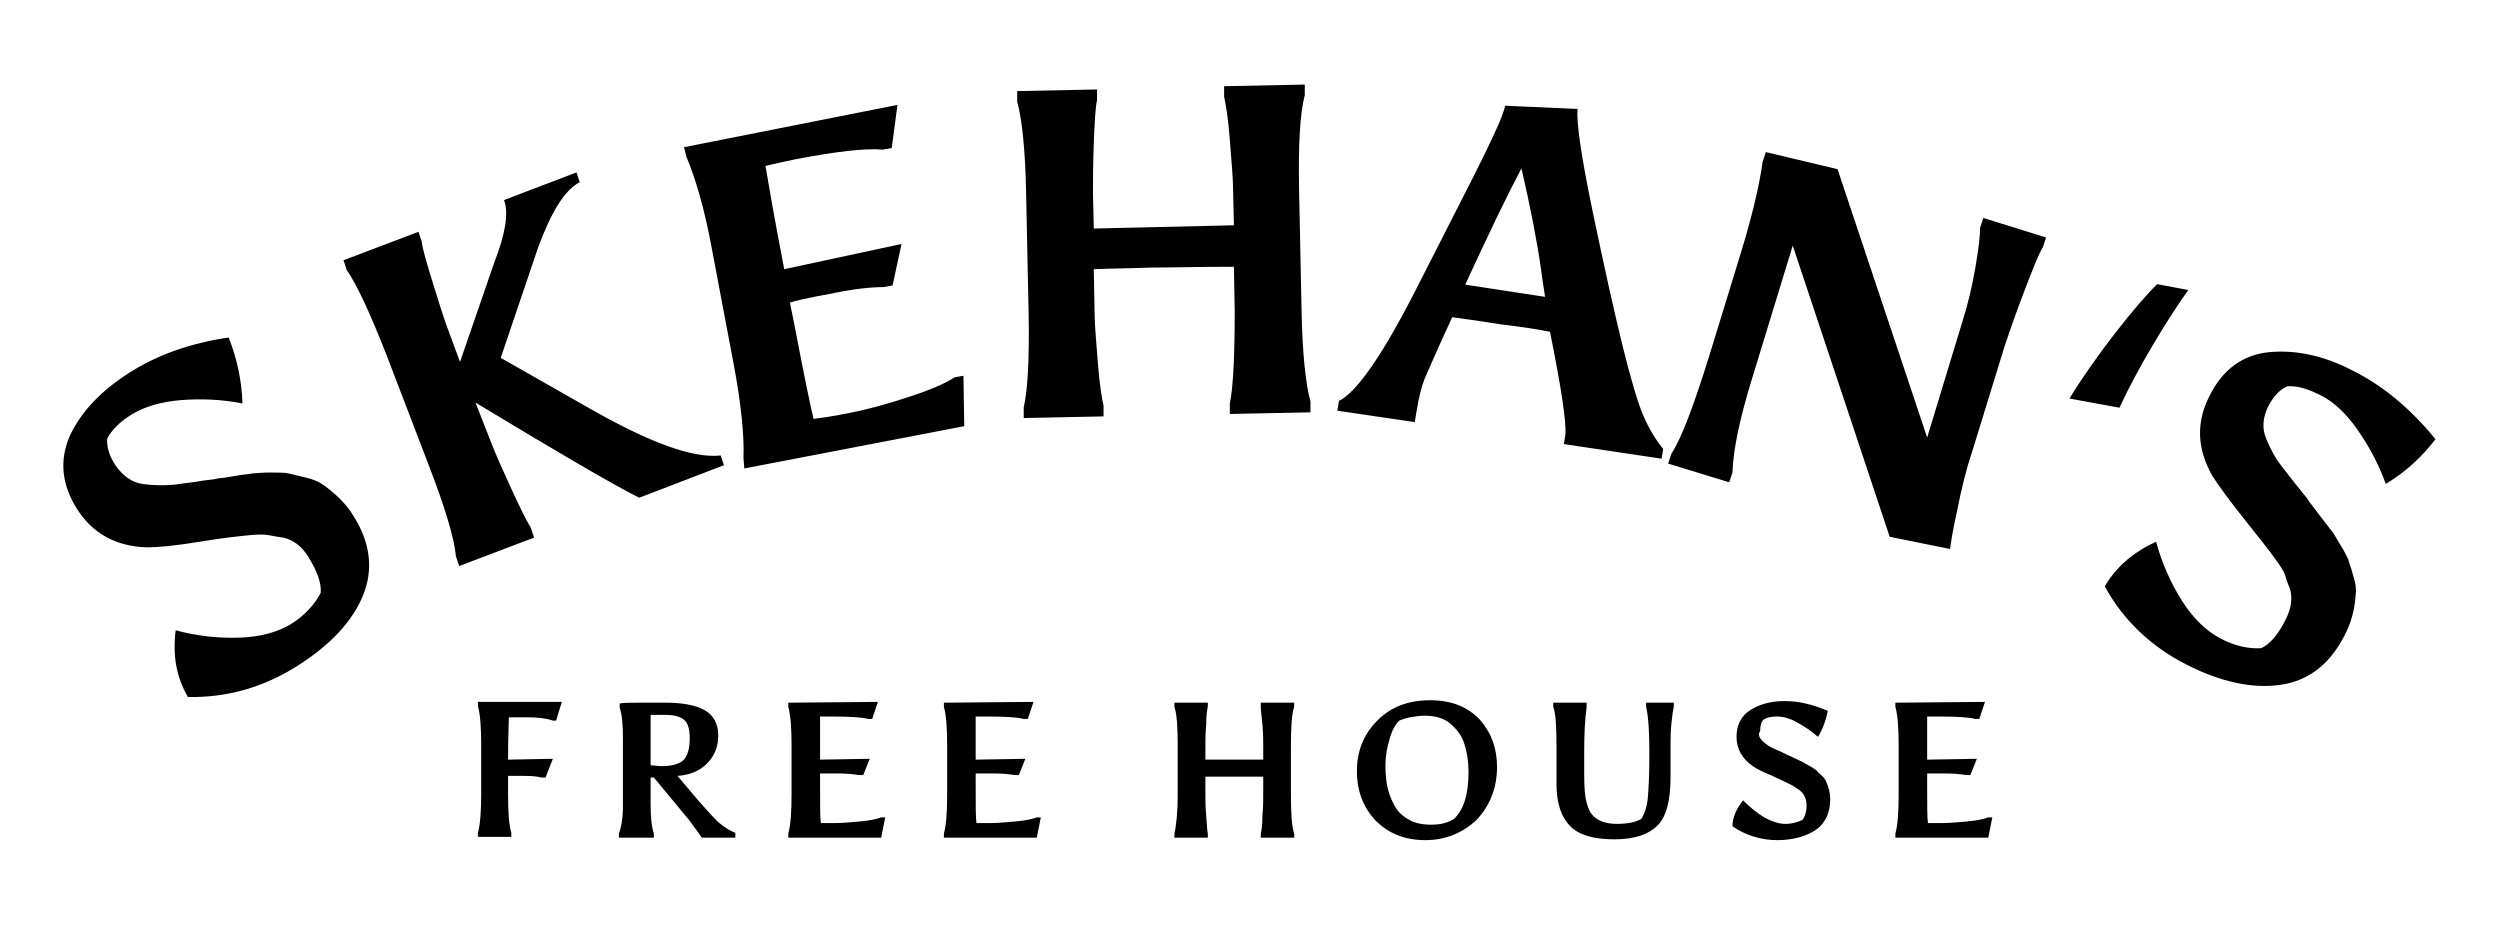 <?xml version="1.0" encoding="UTF-8" standalone="no"?>
<!DOCTYPE svg PUBLIC "-//W3C//DTD SVG 1.1//EN" "http://www.w3.org/Graphics/SVG/1.1/DTD/svg11.dtd">
<svg width="100%" height="100%" viewBox="0 0 526 197" version="1.1" xmlns="http://www.w3.org/2000/svg" xmlns:xlink="http://www.w3.org/1999/xlink" xml:space="preserve" xmlns:serif="http://www.serif.com/" style="fill-rule:evenodd;clip-rule:evenodd;stroke-linejoin:round;stroke-miterlimit:2;">
    <g id="Artboard1" transform="matrix(0.921,0,0,0.945,17.858,26.527)">
        <rect x="-19.395" y="-28.073" width="570.93" height="207.779" style="fill:none;"/>
        <g transform="matrix(1.086,0,0,1.058,-4.922,-9.24)">
            <g>
                <path d="M102.977,133.84C101.434,133.327 99.721,133.156 97.664,133.156L93.723,133.156C93.723,134.012 93.552,136.921 93.552,142.056L102.977,141.885L101.434,145.821L100.578,145.821C99.207,145.479 97.836,145.479 96.465,145.479L93.552,145.479L93.552,149.244C93.552,153.01 93.723,155.748 94.237,157.46L94.237,158.315L87.211,158.315L87.211,157.46C87.725,155.577 87.897,152.839 87.897,149.244L87.897,138.975C87.897,135.381 87.725,132.643 87.211,130.76L87.211,129.904L104.861,129.904L103.662,133.841L102.977,133.841L102.977,133.84ZM120.969,130.075L126.796,130.075C130.224,130.075 132.966,130.589 134.85,131.615C136.735,132.643 137.764,134.525 137.764,136.921C137.764,139.489 136.907,141.371 135.364,142.911C133.822,144.452 131.766,145.308 129.195,145.479L133.822,150.956C135.879,153.181 137.25,154.892 138.449,155.748C139.323,156.47 140.306,157.048 141.362,157.46L141.362,158.487L134.336,158.487C133.994,157.973 132.966,156.604 131.595,154.721L124.225,145.821L123.54,145.821L123.54,151.469C123.54,154.037 123.712,156.09 124.226,157.631L124.226,158.487L116.857,158.487L116.857,157.631C117.371,156.261 117.714,154.379 117.714,151.983L117.714,137.435C117.714,134.696 117.543,132.643 117.029,131.102L117.029,130.247C117.885,130.075 119.085,130.075 120.969,130.075ZM131.766,137.606C131.766,135.723 131.423,134.354 130.566,133.67C129.71,132.985 128.51,132.643 126.625,132.643L123.54,132.643L123.54,143.254C124.226,143.254 124.911,143.425 125.94,143.425C128.167,143.425 129.71,142.912 130.566,142.056C131.423,141.029 131.766,139.489 131.766,137.606ZM161.755,132.985L159.185,132.985L159.185,142.056L169.637,141.885L168.267,145.308L167.41,145.308C165.936,145.074 164.446,144.96 162.954,144.966L159.184,144.966L159.184,147.191C159.184,151.811 159.184,154.379 159.356,155.406L162.44,155.406C163.811,155.406 165.696,155.235 167.581,155.064C169.637,154.892 171.18,154.55 172.037,154.208L172.893,154.208L172.037,158.487L152.5,158.487L152.5,157.631C153.014,155.748 153.185,153.01 153.185,149.416L153.185,139.146C153.185,135.552 153.015,132.814 152.5,130.931L152.5,130.075L171.35,129.905L170.15,133.498L169.294,133.498C168.094,133.156 165.524,132.985 161.754,132.985L161.755,132.985ZM194.485,132.985L191.915,132.985L191.915,142.056L202.368,141.885L200.998,145.308L200.14,145.308C198.667,145.074 197.177,144.96 195.685,144.966L191.915,144.966L191.915,147.191C191.915,151.811 191.915,154.379 192.086,155.406L195.171,155.406C196.541,155.406 198.427,155.235 200.311,155.064C202.368,154.892 203.911,154.55 204.767,154.208L205.624,154.208L204.767,158.487L185.232,158.487L185.232,157.631C185.746,155.748 185.917,153.01 185.917,149.416L185.917,139.146C185.917,135.552 185.746,132.814 185.232,130.931L185.232,130.075L204.082,129.905L202.882,133.498L202.025,133.498C200.825,133.156 198.255,132.985 194.485,132.985ZM258.233,139.146L258.233,149.416C258.233,153.352 258.404,156.09 258.918,157.631L258.918,158.487L251.892,158.487L251.892,157.631C252.064,156.946 252.235,155.748 252.235,153.865C252.407,151.983 252.407,150.614 252.407,149.587L252.407,145.65L240.239,145.65L240.239,149.587C240.239,150.614 240.239,151.983 240.411,153.865C240.582,155.748 240.582,156.946 240.754,157.631L240.754,158.487L233.728,158.487L233.728,157.631C234.071,156.091 234.413,153.352 234.413,149.416L234.413,139.146C234.413,135.21 234.242,132.471 233.728,130.931L233.728,130.075L240.754,130.075L240.754,130.931C240.582,131.616 240.411,132.814 240.411,134.696C240.24,136.579 240.24,137.948 240.24,138.976L240.24,142.056L252.407,142.056L252.407,138.976C252.407,137.948 252.407,136.579 252.235,134.696C252.064,132.814 251.892,131.616 251.892,130.931L251.892,130.075L258.918,130.075L258.918,130.931C258.404,132.471 258.233,135.21 258.233,139.146ZM286.508,159C282.224,159 278.797,157.63 276.055,154.892C273.485,152.154 272.113,148.731 272.113,144.452C272.113,140.344 273.484,136.75 276.398,133.841C279.311,130.931 282.909,129.561 287.536,129.561C291.992,129.561 295.419,130.931 297.989,133.67C300.389,136.408 301.589,139.66 301.589,143.596C301.589,148.046 300.046,151.812 297.304,154.721C294.391,157.46 290.792,159 286.508,159ZM295.59,144.623C295.59,142.398 295.248,140.344 294.734,138.804C294.219,137.093 293.191,135.724 291.82,134.525C290.45,133.327 288.564,132.814 286.337,132.814C285.308,132.814 284.28,132.984 283.252,133.156C282.224,133.327 281.538,133.67 281.024,133.841C280.168,134.696 279.482,135.895 278.968,137.777C278.454,139.489 278.111,141.371 278.111,143.254C278.111,145.137 278.283,146.848 278.625,148.217C278.968,149.587 279.482,150.785 280.168,151.983C280.853,153.181 281.881,154.037 283.081,154.721C284.281,155.406 285.823,155.748 287.708,155.748C289.593,155.748 291.135,155.406 292.506,154.55C294.562,152.667 295.59,149.416 295.59,144.623ZM338.089,138.462L338.089,145.65C338.089,150.614 337.232,154.037 335.347,155.92C333.462,157.802 330.549,158.829 326.265,158.829C321.98,158.829 318.895,157.973 317.011,156.09C315.126,154.208 314.098,151.298 314.098,147.19L314.098,139.146C314.098,135.039 313.926,132.3 313.412,130.931L313.412,130.075L320.438,130.075L320.438,130.931C320.095,133.327 319.924,136.579 319.924,140.344L319.924,145.308C319.924,148.046 320.095,149.929 320.438,151.127C320.781,152.325 321.124,153.181 321.638,153.694C322.666,154.892 324.38,155.577 326.778,155.577C329.006,155.577 330.72,155.235 331.92,154.55C332.605,153.523 333.12,151.983 333.29,150.271C333.462,148.389 333.633,145.308 333.633,140.858C333.633,136.408 333.462,133.156 332.948,130.931L332.948,130.075L338.774,130.075L338.774,130.931C338.603,131.616 338.431,132.814 338.26,134.525C338.089,136.237 338.089,137.606 338.089,138.462ZM357.624,138.29C358.31,138.975 359.167,139.489 360.024,139.831C360.88,140.173 361.566,140.516 362.251,140.858C362.937,141.2 363.279,141.371 363.451,141.371C363.622,141.543 364.136,141.714 364.821,142.056C365.507,142.398 366.021,142.569 366.193,142.741C366.363,142.911 366.878,143.083 367.393,143.425C368.078,143.767 368.42,144.11 368.763,144.281C368.934,144.452 369.277,144.966 369.791,145.308C370.305,145.821 370.648,146.164 370.819,146.678C371.333,147.875 371.676,149.073 371.676,150.442C371.676,153.181 370.648,155.406 368.763,156.775C366.707,158.145 363.965,159 360.537,159C357.173,159.009 353.885,157.993 351.112,156.09C351.112,154.208 351.969,152.325 353.34,150.614C354.711,151.983 356.082,153.181 357.796,154.208C359.338,155.064 360.88,155.577 362.251,155.577C363.622,155.577 364.821,155.235 365.85,154.721C366.364,154.037 366.707,153.01 366.707,151.641C366.713,150.714 366.411,149.811 365.85,149.073C365.507,148.731 365.164,148.389 364.822,148.217C364.479,148.047 364.136,147.704 363.451,147.362C362.765,147.019 361.394,146.335 359.509,145.479C357.453,144.623 356.082,143.939 355.397,143.425C353.169,141.885 351.969,139.831 351.969,137.264C351.969,134.696 352.997,132.814 354.882,131.616C356.767,130.418 359.167,129.733 362.08,129.733C364.993,129.733 367.906,130.418 371.162,131.787C370.811,133.721 370.114,135.576 369.106,137.264C367.735,136.066 366.193,135.039 364.65,134.183C363.108,133.327 361.737,132.985 360.537,132.985C359.337,132.985 358.31,133.156 357.624,133.67C357.11,134.183 356.939,135.039 356.939,136.066C356.425,136.75 356.767,137.606 357.624,138.291L357.624,138.29ZM394.639,132.985L392.069,132.985L392.069,142.056L402.522,141.885L401.151,145.308L400.294,145.308C398.821,145.074 397.331,144.96 395.839,144.966L392.069,144.966L392.069,147.191C392.069,151.811 392.069,154.379 392.239,155.406L395.324,155.406C396.695,155.406 398.58,155.235 400.465,155.064C402.522,154.892 404.065,154.55 404.921,154.208L405.778,154.208L404.921,158.487L385.385,158.487L385.385,157.631C385.899,155.748 386.071,153.01 386.071,149.416L386.071,139.146C386.071,135.552 385.899,132.814 385.385,130.931L385.385,130.075L404.235,129.905L403.035,133.498L402.179,133.498C400.979,133.156 398.409,132.985 394.639,132.985ZM16.609,84.036C18.837,84.378 21.064,84.378 23.292,84.206C25.52,83.864 27.576,83.693 29.29,83.351C31.004,83.18 32.203,83.009 32.717,82.837C33.231,82.837 34.431,82.667 36.316,82.324C38.201,81.982 39.4,81.982 39.915,81.811C40.429,81.811 41.628,81.639 43.342,81.639C45.227,81.639 46.426,81.639 47.283,81.811C48.14,81.981 49.34,82.324 50.882,82.666C52.424,83.009 53.624,83.522 54.652,84.206C57.222,86.089 59.45,88.143 60.992,90.71C64.591,96.358 65.276,102.006 63.049,107.483C60.821,112.96 56.194,117.923 49.169,122.373C42.142,126.823 34.431,129.048 26.205,128.877C23.806,124.77 22.949,120.149 23.635,114.843C28.045,116.029 32.609,116.548 37.173,116.383C41.628,116.213 45.227,115.185 47.969,113.473C50.711,111.763 52.767,109.537 54.138,106.97C54.309,104.916 53.452,102.52 51.568,99.44C50.196,97.214 48.483,95.845 46.255,95.332C45.222,95.189 44.193,95.017 43.17,94.818C42.314,94.647 41.114,94.647 39.23,94.818C37.515,94.989 33.917,95.332 28.776,96.188C23.635,97.043 19.865,97.385 17.637,97.385C11.125,97.215 6.156,94.475 2.9,89.341C-0.356,84.207 -0.87,79.072 1.358,73.938C3.757,68.803 7.869,64.524 13.696,60.758C19.522,56.994 26.548,54.426 34.774,53.228C36.545,57.644 37.531,62.336 37.687,67.091C33.231,66.236 28.947,66.065 24.663,66.407C20.55,66.749 17.123,67.777 14.553,69.317C11.983,70.857 10.268,72.568 9.24,74.451C9.069,75.991 9.583,78.045 10.954,80.099C12.496,82.324 14.381,83.693 16.609,84.036ZM92.695,24.304L107.946,18.484L108.632,20.538C105.376,22.25 102.634,26.871 99.892,34.23L92.01,57.507L110.346,67.947C123.199,75.307 132.452,78.73 138.279,78.045L138.964,80.099L121.142,86.945C116.002,84.378 104.52,77.703 86.698,66.92L90.125,75.65C90.982,77.874 92.353,80.955 94.238,85.062C96.123,89.17 97.494,91.909 98.351,93.278L99.036,95.332L83.271,101.322L82.585,99.268C82.243,95.503 80.358,89.17 76.93,80.27L68.02,56.994C64.592,48.264 61.85,42.274 59.622,39.023L58.937,36.969L74.703,30.979L75.388,33.032C75.559,34.572 76.416,37.482 77.788,41.932C79.158,46.382 80.186,49.634 81.043,51.859L83.443,58.363L90.639,37.483C93.039,31.321 93.724,26.871 92.696,24.303L92.695,24.304ZM153.872,15.746C151.302,16.259 149.245,16.773 147.702,17.116C148.217,20.025 149.416,27.384 151.644,38.851L176.321,33.546L174.436,42.274L172.551,42.617C169.981,42.617 166.381,42.959 161.583,43.986C156.785,44.842 153.872,45.526 152.843,45.869L153.872,51.003C155.928,61.786 157.299,68.29 157.813,70.343C159.356,70.173 161.755,69.83 165.182,69.145C168.609,68.461 172.722,67.434 177.349,65.893C182.147,64.353 185.403,62.983 187.459,61.615L189.344,61.272L189.516,71.884L143.247,80.784L143.076,78.559C143.247,73.766 142.562,67.091 141.02,58.876L136.393,34.402C134.85,26.015 132.965,19.682 131.08,15.232L130.566,13.179L175.464,4.279L174.264,13.349L172.379,13.692C168.952,13.35 162.783,14.034 153.872,15.746ZM259.947,22.079L260.461,47.067C260.632,56.48 261.317,62.984 262.346,66.749L262.346,68.974L245.381,69.316L245.381,67.091C245.723,65.551 246.066,62.471 246.237,58.021C246.409,53.399 246.409,49.976 246.409,47.581L246.237,38.338C238.869,38.338 233.042,38.509 228.758,38.509C224.474,38.68 220.361,38.68 216.763,38.851L216.934,48.265C216.934,50.49 217.277,53.913 217.62,58.534C217.962,63.155 218.476,66.064 218.82,67.605L218.82,69.83L202.025,70.172L202.025,67.947C202.882,64.182 203.225,57.678 203.054,48.265L202.539,23.277C202.369,13.863 201.683,7.36 200.654,3.594L200.654,1.37L217.448,1.028L217.448,3.253C217.105,4.793 216.934,7.874 216.763,12.323C216.591,16.945 216.591,20.368 216.591,22.764L216.763,30.294L246.237,29.61L246.066,22.08C246.066,19.683 245.723,16.26 245.381,11.64C245.038,7.018 244.524,4.109 244.181,2.568L244.181,0.342L261.146,0L261.146,2.225C260.118,6.161 259.776,12.665 259.946,22.079L259.947,22.079ZM312.727,52.03C310.327,51.517 306.9,51.003 302.617,50.49C299.139,49.932 295.654,49.419 292.163,48.95C288.907,55.967 287.023,60.417 286.337,61.957C285.651,63.668 285.137,65.893 284.623,68.974L284.28,71.028L268,68.632L268.343,66.578C272.113,64.695 277.597,56.822 284.794,42.617C291.992,28.411 296.79,19.169 299.018,14.547C301.245,9.927 302.788,6.675 303.302,4.45L318.553,5.135C318.21,7.531 319.239,14.89 321.809,27.213C326.607,50.147 330.035,64.353 332.434,69.83C333.634,72.568 335.004,74.793 336.546,76.676L336.204,78.73L315.64,75.65L315.983,73.595C316.154,71.028 315.126,63.84 312.727,52.03ZM306.729,17.629C303.644,23.448 299.703,31.663 294.905,42.103L311.699,44.671C311.527,43.473 311.185,41.59 310.842,38.851C309.985,32.861 308.614,25.844 306.729,17.629ZM350.427,83.693L337.575,79.757L338.26,77.703C340.488,74.28 343.058,67.263 346.314,56.823L352.141,37.825C355.054,28.582 356.767,21.394 357.453,16.259L358.138,14.206L373.218,17.8L392.068,74.28L399.608,49.463C400.637,46.211 401.494,42.617 402.179,38.68C402.865,34.744 403.207,31.834 403.207,30.123L403.893,28.069L417.088,32.177L416.402,34.23C415.545,35.6 414.346,38.68 412.632,43.13C411.112,47.09 409.683,51.084 408.348,55.11L401.494,77.36C400.294,80.955 399.266,85.062 398.409,89.512C397.381,93.962 397.039,96.701 396.867,97.728L384.186,95.16L363.793,33.888L355.053,62.47C352.655,70.343 351.283,76.676 351.113,81.64L350.427,83.693ZM463.356,74.451C464.213,76.505 465.241,78.559 466.612,80.271C467.983,81.981 469.182,83.693 470.382,85.062C471.41,86.432 472.267,87.287 472.439,87.801C472.781,88.143 473.467,89.171 474.666,90.711C475.866,92.251 476.551,93.107 476.894,93.62C477.237,93.962 477.922,94.99 478.779,96.53C479.807,98.07 480.321,99.268 480.664,99.953C480.835,100.808 481.349,101.835 481.692,103.376C482.206,104.916 482.378,106.286 482.206,107.312C482.035,110.564 481.178,113.474 479.807,116.041C476.723,122.031 472.267,125.454 466.441,126.31C460.614,127.166 453.931,125.797 446.562,122.031C439.194,118.266 433.367,112.789 429.426,105.601C431.826,101.493 435.424,98.412 440.222,96.187C441.422,100.637 443.307,104.916 445.706,108.681C448.105,112.447 450.846,115.014 453.76,116.554C456.673,118.094 459.586,118.779 462.328,118.608C464.213,117.752 465.927,115.698 467.468,112.618C468.668,110.222 469.011,107.997 468.326,105.943C467.812,104.745 467.469,103.718 467.298,103.033C466.955,102.178 466.269,101.151 465.241,99.781C464.213,98.241 461.985,95.503 458.729,91.395C455.473,87.287 453.246,84.207 452.046,82.324C448.79,76.504 448.619,71.028 451.532,65.38C454.274,59.903 458.558,56.822 464.042,56.309C469.525,55.795 475.523,56.994 481.692,60.245C487.862,63.326 493.688,68.118 499,74.622C496.258,78.216 492.83,81.468 488.547,84.036C487.004,79.756 484.948,75.991 482.549,72.568C480.149,69.145 477.579,66.749 474.838,65.38C472.096,64.01 469.868,63.326 467.812,63.497C466.269,64.182 464.898,65.551 463.699,67.947C462.671,70.172 462.499,72.397 463.356,74.451ZM422,66.068C427.345,57.284 435.966,46.392 440.448,42L447,43.23C442.69,49.203 436.138,60.095 432.517,68L422,66.068Z" style="fill-rule:nonzero;"/>
            </g>
        </g>
    </g>
</svg>
